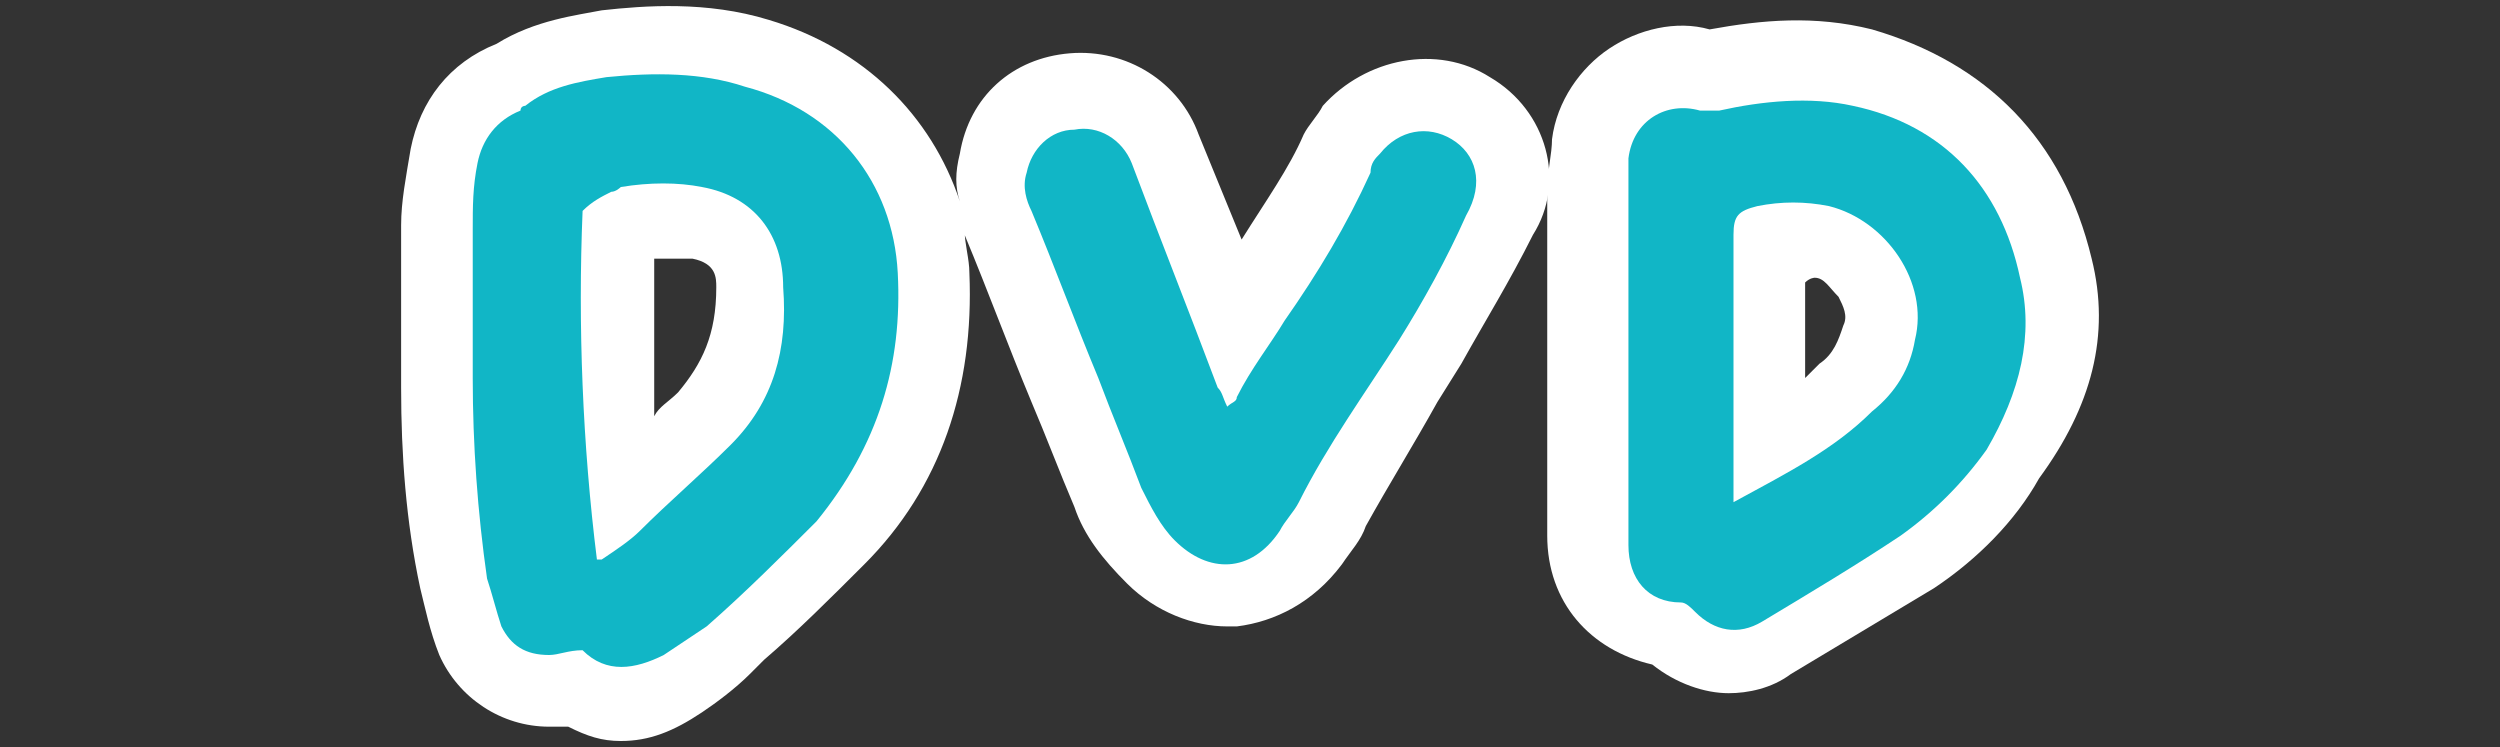 <?xml version="1.0" encoding="utf-8"?>
<!-- Generator: Adobe Illustrator 26.2.1, SVG Export Plug-In . SVG Version: 6.00 Build 0)  -->
<svg version="1.1" id="レイヤー_1" xmlns="http://www.w3.org/2000/svg" xmlns:xlink="http://www.w3.org/1999/xlink" x="0px"
	 y="0px" viewBox="0 0 100.4 30" style="enable-background:new 0 0 100.4 30;" xml:space="preserve">
<rect x="0" y="0" width="100.4" height="30" fill="#333333" stroke="none"/>
<style type="text/css">
	.st0{fill:#FFFFFF;}
	.st1{fill:#11B6C6;}
</style>
<g>
	<g>
		<path class="st0" d="M84.001,10.387c-1.151-4.795-4.219-7.863-8.822-9.206
			c-2.301-0.575-4.411-0.384-6.521,0c-1.343-0.384-2.877,0-4.028,0.767
			C63.48,2.715,62.521,4.058,62.329,5.592c0,0.575-0.192,1.343-0.192,1.918c0,1.534,0,3.26,0,4.795
			v1.726c0,0.192,0,0.384,0,0.575v1.534c0,1.726,0,3.644,0,5.37c0,2.685,1.726,4.603,4.219,5.178
			c0.959,0.767,2.11,1.151,3.069,1.151c0.767,0,1.726-0.192,2.493-0.767
			c1.918-1.151,3.836-2.301,5.754-3.452c1.726-1.151,3.26-2.685,4.219-4.411
			C84.001,16.332,84.768,13.456,84.001,10.387z M72.877,11.154c0.384,0,0.575,0.384,0.959,0.767
			c0.192,0.384,0.384,0.767,0.192,1.151c-0.192,0.575-0.384,1.151-0.959,1.534
			c-0.192,0.192-0.384,0.384-0.575,0.575v-3.836C72.686,11.154,72.877,11.154,72.877,11.154z"/>
		<path class="st0" d="M59.836,3.099c-2.11-1.343-4.986-0.767-6.713,1.151
			c-0.192,0.384-0.575,0.767-0.767,1.151c-0.575,1.343-1.534,2.685-2.493,4.219l-1.726-4.219
			c-0.767-2.11-2.877-3.452-5.178-3.26c-2.301,0.192-4.028,1.726-4.411,4.028
			c-0.192,0.767-0.192,1.343,0,1.918c-1.151-3.452-3.836-6.137-7.671-7.288
			c-2.493-0.767-4.986-0.575-6.713-0.384c-0.959,0.192-2.685,0.384-4.219,1.343
			c-1.918,0.767-3.069,2.301-3.452,4.219c-0.192,1.151-0.384,2.11-0.384,3.069
			c0,1.726,0,3.836,0,6.137v0.384c0,2.685,0.192,5.37,0.767,8.055
			c0.192,0.767,0.384,1.726,0.767,2.685c0.767,1.726,2.493,2.877,4.411,2.877
			c0.192,0,0.575,0,0.767,0c0.767,0.384,1.343,0.575,2.11,0.575c1.151,0,2.11-0.384,3.26-1.151
			c0.575-0.384,1.343-0.959,1.918-1.534l0.575-0.575c1.343-1.151,2.685-2.493,4.028-3.836
			c3.069-3.069,4.411-7.096,4.219-11.699c0-0.575-0.192-1.151-0.192-1.726v0.192
			c0.959,2.301,1.726,4.411,2.685,6.713c0.575,1.343,1.151,2.877,1.726,4.219
			c0.384,1.151,1.151,2.11,2.11,3.069c1.151,1.151,2.685,1.726,4.028,1.726c0.192,0,0.192,0,0.384,0
			c1.534-0.192,3.069-0.959,4.219-2.493c0.384-0.575,0.767-0.959,0.959-1.534
			c0.959-1.726,1.918-3.26,2.877-4.986l0.959-1.534c0.959-1.726,1.918-3.26,2.877-5.178
			C62.904,7.318,62.137,4.442,59.836,3.099z M28.766,11.538c0,1.918-0.575,3.069-1.534,4.219
			c-0.384,0.384-0.767,0.575-0.959,0.959c0-2.11,0-4.219,0-6.329c0.575,0,1.151,0,1.534,0
			C28.766,10.579,28.766,11.154,28.766,11.538z"/>
	</g>
	<g>
		<path class="st1" d="M36.054,10.962c-0.192-3.644-2.493-6.521-6.137-7.48
			c-1.726-0.575-3.644-0.575-5.562-0.384c-1.151,0.192-2.301,0.384-3.26,1.151
			c0,0-0.192,0-0.192,0.192c-0.959,0.384-1.534,1.151-1.726,2.11S18.985,8.277,18.985,9.236
			c0,1.918,0,4.028,0,5.945c0,2.685,0.192,5.37,0.575,8.055c0.192,0.575,0.384,1.343,0.575,1.918
			c0.384,0.767,0.959,1.151,1.918,1.151c0.384,0,0.767-0.192,1.343-0.192
			c0.959,0.959,2.11,0.767,3.26,0.192c0.575-0.384,1.151-0.767,1.726-1.151
			c1.534-1.343,3.069-2.877,4.411-4.219C35.287,17.867,36.246,14.606,36.054,10.962z M29.342,17.867
			c-1.151,1.151-2.493,2.301-3.644,3.452c-0.384,0.384-0.959,0.767-1.534,1.151h-0.192
			c-0.575-4.603-0.767-9.398-0.575-14c0.384-0.384,0.767-0.575,1.151-0.767
			c0.192,0,0.384-0.192,0.384-0.192c1.151-0.192,2.301-0.192,3.26,0
			c2.11,0.384,3.26,1.918,3.26,4.028C31.643,14.031,31.068,16.141,29.342,17.867z"/>
		<path class="st1" d="M81.124,11.154c-0.767-3.644-3.069-6.137-6.713-6.904
			c-1.726-0.384-3.644-0.192-5.37,0.192c-0.192,0-0.575,0-0.767,0
			C66.932,4.058,65.589,4.825,65.398,6.359c0,0.575,0,0.959,0,1.534c0,2.11,0,4.411,0,6.521l0,0
			c0,2.493,0,4.986,0,7.48c0,1.343,0.767,2.301,2.11,2.301c0.192,0,0.384,0.192,0.575,0.384
			c0.767,0.767,1.726,0.959,2.685,0.384c1.918-1.151,3.836-2.301,5.562-3.452
			c1.343-0.959,2.493-2.11,3.452-3.452C81.124,15.757,81.7,13.456,81.124,11.154z M76.905,13.647
			c-0.192,1.151-0.767,2.11-1.726,2.877c-1.534,1.534-3.452,2.493-5.562,3.644
			c0-0.384,0-0.575,0-0.767c0-3.26,0-6.713,0-9.973c0-0.767,0.192-0.959,0.959-1.151
			c0.959-0.192,1.918-0.192,2.877,0C75.754,8.853,77.48,11.346,76.905,13.647z"/>
		<path class="st1" d="M58.301,5.592c-0.959-0.575-2.11-0.384-2.877,0.575
			c-0.192,0.192-0.384,0.384-0.384,0.767c-0.959,2.11-2.11,4.028-3.452,5.945
			c-0.575,0.959-1.343,1.918-1.918,3.069c0,0.192-0.192,0.192-0.384,0.384
			c-0.192-0.384-0.192-0.575-0.384-0.767c-1.151-3.069-2.301-5.945-3.452-9.014
			c-0.384-0.959-1.343-1.534-2.301-1.343c-0.959,0-1.726,0.767-1.918,1.726
			c-0.192,0.575,0,1.151,0.192,1.534c0.959,2.301,1.726,4.411,2.685,6.713
			c0.575,1.534,1.151,2.877,1.726,4.411c0.384,0.767,0.767,1.534,1.343,2.11
			c1.343,1.343,3.069,1.343,4.219-0.384c0.192-0.384,0.575-0.767,0.767-1.151
			c1.151-2.301,2.685-4.411,4.028-6.521c0.959-1.534,1.918-3.26,2.685-4.986
			C59.644,7.318,59.26,6.168,58.301,5.592z"/>
	</g>
</g>
</svg>
